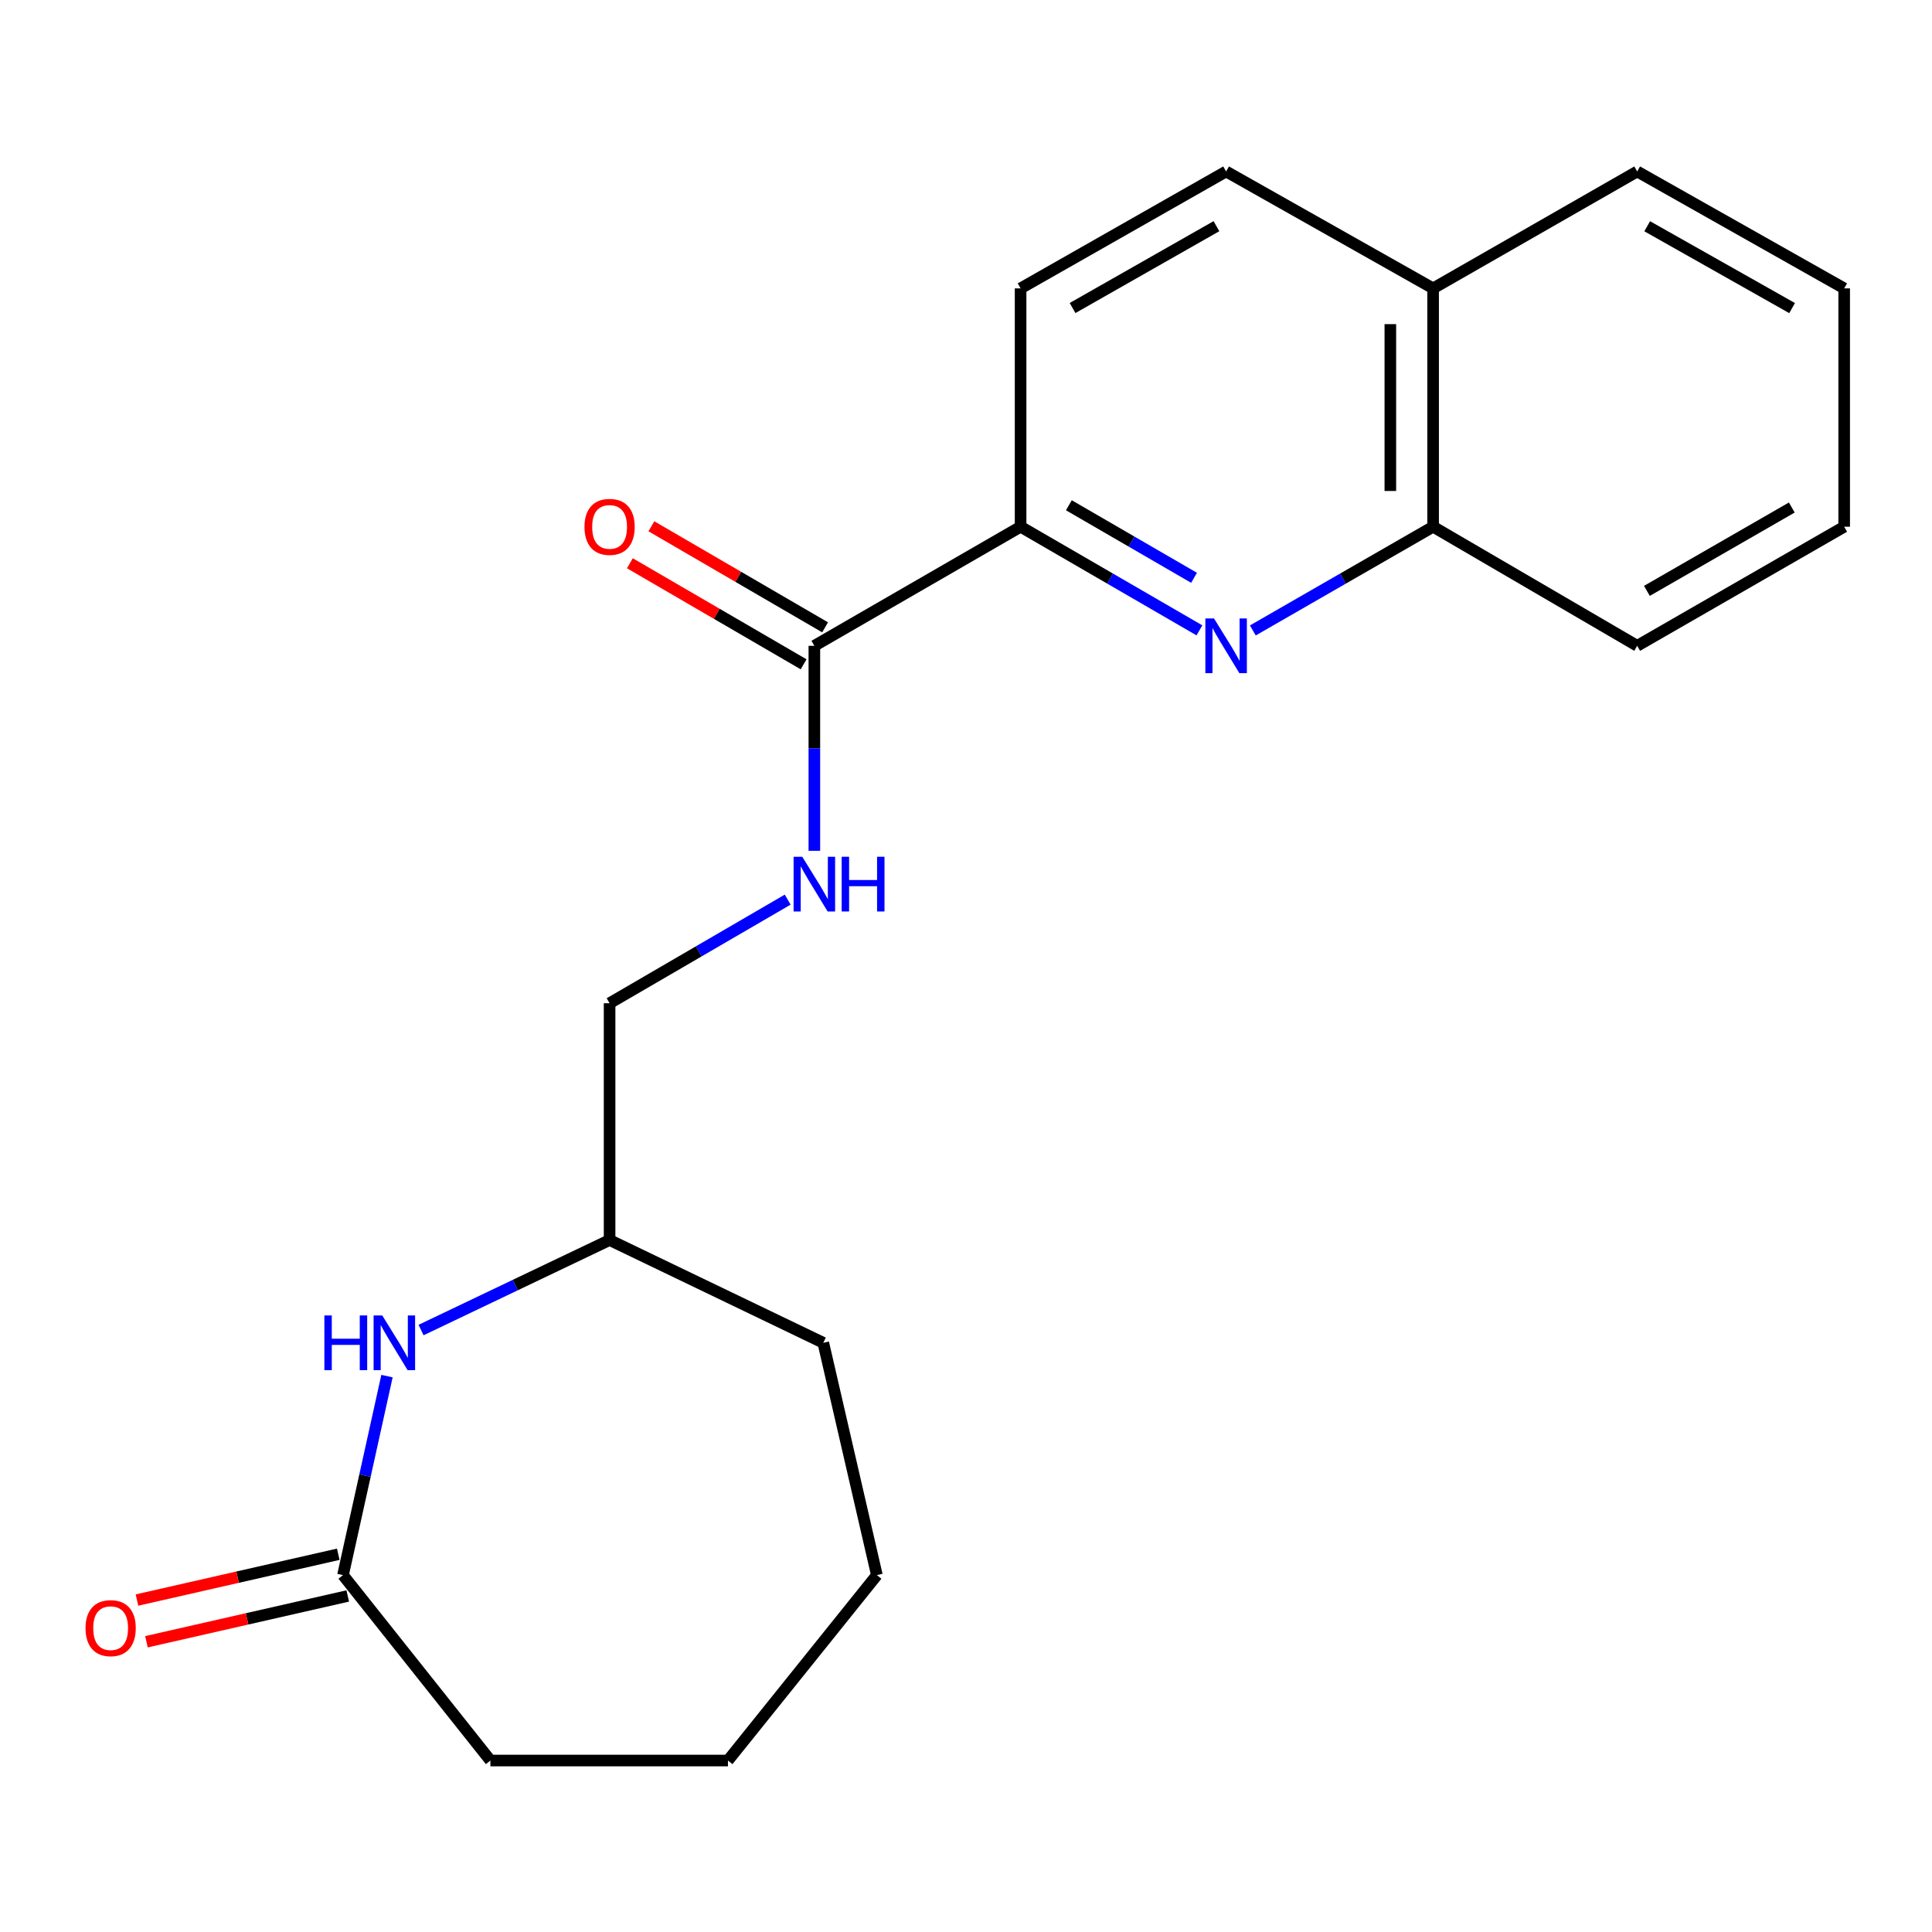 <?xml version='1.0' encoding='iso-8859-1'?>
<svg version='1.1' baseProfile='full'
              xmlns='http://www.w3.org/2000/svg'
                      xmlns:rdkit='http://www.rdkit.org/xml'
                      xmlns:xlink='http://www.w3.org/1999/xlink'
                  xml:space='preserve'
width='1000px' height='1000px' viewBox='0 0 1000 1000'>
<!-- END OF HEADER -->
<rect style='opacity:1.0;fill:#FFFFFF;stroke:none' width='1000' height='1000' x='0' y='0'> </rect>
<path class='bond-1' d='M 620.821,326.271 L 574.539,299.451' style='fill:none;fill-rule:evenodd;stroke:#0000FF;stroke-width:6px;stroke-linecap:butt;stroke-linejoin:miter;stroke-opacity:1' />
<path class='bond-1' d='M 574.539,299.451 L 528.256,272.631' style='fill:none;fill-rule:evenodd;stroke:#000000;stroke-width:6px;stroke-linecap:butt;stroke-linejoin:miter;stroke-opacity:1' />
<path class='bond-1' d='M 618.037,299.07 L 585.639,280.296' style='fill:none;fill-rule:evenodd;stroke:#0000FF;stroke-width:6px;stroke-linecap:butt;stroke-linejoin:miter;stroke-opacity:1' />
<path class='bond-1' d='M 585.639,280.296 L 553.241,261.522' style='fill:none;fill-rule:evenodd;stroke:#000000;stroke-width:6px;stroke-linecap:butt;stroke-linejoin:miter;stroke-opacity:1' />
<path class='bond-5' d='M 648.465,326.319 L 695.121,299.475' style='fill:none;fill-rule:evenodd;stroke:#0000FF;stroke-width:6px;stroke-linecap:butt;stroke-linejoin:miter;stroke-opacity:1' />
<path class='bond-5' d='M 695.121,299.475 L 741.776,272.631' style='fill:none;fill-rule:evenodd;stroke:#000000;stroke-width:6px;stroke-linecap:butt;stroke-linejoin:miter;stroke-opacity:1' />
<path class='bond-0' d='M 421.509,334.276 L 528.256,272.631' style='fill:none;fill-rule:evenodd;stroke:#000000;stroke-width:6px;stroke-linecap:butt;stroke-linejoin:miter;stroke-opacity:1' />
<path class='bond-4' d='M 421.509,334.276 L 421.509,387.324' style='fill:none;fill-rule:evenodd;stroke:#000000;stroke-width:6px;stroke-linecap:butt;stroke-linejoin:miter;stroke-opacity:1' />
<path class='bond-4' d='M 421.509,387.324 L 421.509,440.372' style='fill:none;fill-rule:evenodd;stroke:#0000FF;stroke-width:6px;stroke-linecap:butt;stroke-linejoin:miter;stroke-opacity:1' />
<path class='bond-6' d='M 427.074,324.708 L 382.114,298.557' style='fill:none;fill-rule:evenodd;stroke:#000000;stroke-width:6px;stroke-linecap:butt;stroke-linejoin:miter;stroke-opacity:1' />
<path class='bond-6' d='M 382.114,298.557 L 337.155,272.407' style='fill:none;fill-rule:evenodd;stroke:#FF0000;stroke-width:6px;stroke-linecap:butt;stroke-linejoin:miter;stroke-opacity:1' />
<path class='bond-6' d='M 415.943,343.845 L 370.983,317.694' style='fill:none;fill-rule:evenodd;stroke:#000000;stroke-width:6px;stroke-linecap:butt;stroke-linejoin:miter;stroke-opacity:1' />
<path class='bond-6' d='M 370.983,317.694 L 326.023,291.544' style='fill:none;fill-rule:evenodd;stroke:#FF0000;stroke-width:6px;stroke-linecap:butt;stroke-linejoin:miter;stroke-opacity:1' />
<path class='bond-7' d='M 528.256,272.631 L 528.256,149.267' style='fill:none;fill-rule:evenodd;stroke:#000000;stroke-width:6px;stroke-linecap:butt;stroke-linejoin:miter;stroke-opacity:1' />
<path class='bond-2' d='M 217.941,688.432 L 266.732,665.135' style='fill:none;fill-rule:evenodd;stroke:#0000FF;stroke-width:6px;stroke-linecap:butt;stroke-linejoin:miter;stroke-opacity:1' />
<path class='bond-2' d='M 266.732,665.135 L 315.524,641.838' style='fill:none;fill-rule:evenodd;stroke:#000000;stroke-width:6px;stroke-linecap:butt;stroke-linejoin:miter;stroke-opacity:1' />
<path class='bond-3' d='M 200.304,712.272 L 188.92,763.773' style='fill:none;fill-rule:evenodd;stroke:#0000FF;stroke-width:6px;stroke-linecap:butt;stroke-linejoin:miter;stroke-opacity:1' />
<path class='bond-3' d='M 188.92,763.773 L 177.535,815.274' style='fill:none;fill-rule:evenodd;stroke:#000000;stroke-width:6px;stroke-linecap:butt;stroke-linejoin:miter;stroke-opacity:1' />
<path class='bond-8' d='M 175.079,804.48 L 122.989,816.333' style='fill:none;fill-rule:evenodd;stroke:#000000;stroke-width:6px;stroke-linecap:butt;stroke-linejoin:miter;stroke-opacity:1' />
<path class='bond-8' d='M 122.989,816.333 L 70.898,828.187' style='fill:none;fill-rule:evenodd;stroke:#FF0000;stroke-width:6px;stroke-linecap:butt;stroke-linejoin:miter;stroke-opacity:1' />
<path class='bond-8' d='M 179.992,826.067 L 127.901,837.921' style='fill:none;fill-rule:evenodd;stroke:#000000;stroke-width:6px;stroke-linecap:butt;stroke-linejoin:miter;stroke-opacity:1' />
<path class='bond-8' d='M 127.901,837.921 L 75.81,849.774' style='fill:none;fill-rule:evenodd;stroke:#FF0000;stroke-width:6px;stroke-linecap:butt;stroke-linejoin:miter;stroke-opacity:1' />
<path class='bond-13' d='M 177.535,815.274 L 253.829,911.247' style='fill:none;fill-rule:evenodd;stroke:#000000;stroke-width:6px;stroke-linecap:butt;stroke-linejoin:miter;stroke-opacity:1' />
<path class='bond-12' d='M 407.703,465.647 L 361.614,492.46' style='fill:none;fill-rule:evenodd;stroke:#0000FF;stroke-width:6px;stroke-linecap:butt;stroke-linejoin:miter;stroke-opacity:1' />
<path class='bond-12' d='M 361.614,492.46 L 315.524,519.273' style='fill:none;fill-rule:evenodd;stroke:#000000;stroke-width:6px;stroke-linecap:butt;stroke-linejoin:miter;stroke-opacity:1' />
<path class='bond-9' d='M 741.776,272.631 L 741.776,149.267' style='fill:none;fill-rule:evenodd;stroke:#000000;stroke-width:6px;stroke-linecap:butt;stroke-linejoin:miter;stroke-opacity:1' />
<path class='bond-9' d='M 719.637,254.126 L 719.637,167.771' style='fill:none;fill-rule:evenodd;stroke:#000000;stroke-width:6px;stroke-linecap:butt;stroke-linejoin:miter;stroke-opacity:1' />
<path class='bond-14' d='M 741.776,272.631 L 847.404,334.276' style='fill:none;fill-rule:evenodd;stroke:#000000;stroke-width:6px;stroke-linecap:butt;stroke-linejoin:miter;stroke-opacity:1' />
<path class='bond-21' d='M 528.256,149.267 L 634.635,88.753' style='fill:none;fill-rule:evenodd;stroke:#000000;stroke-width:6px;stroke-linecap:butt;stroke-linejoin:miter;stroke-opacity:1' />
<path class='bond-21' d='M 555.16,159.433 L 629.625,117.074' style='fill:none;fill-rule:evenodd;stroke:#000000;stroke-width:6px;stroke-linecap:butt;stroke-linejoin:miter;stroke-opacity:1' />
<path class='bond-10' d='M 741.776,149.267 L 634.635,88.753' style='fill:none;fill-rule:evenodd;stroke:#000000;stroke-width:6px;stroke-linecap:butt;stroke-linejoin:miter;stroke-opacity:1' />
<path class='bond-15' d='M 741.776,149.267 L 847.404,88.753' style='fill:none;fill-rule:evenodd;stroke:#000000;stroke-width:6px;stroke-linecap:butt;stroke-linejoin:miter;stroke-opacity:1' />
<path class='bond-11' d='M 315.524,641.838 L 315.524,519.273' style='fill:none;fill-rule:evenodd;stroke:#000000;stroke-width:6px;stroke-linecap:butt;stroke-linejoin:miter;stroke-opacity:1' />
<path class='bond-16' d='M 315.524,641.838 L 426.133,695.034' style='fill:none;fill-rule:evenodd;stroke:#000000;stroke-width:6px;stroke-linecap:butt;stroke-linejoin:miter;stroke-opacity:1' />
<path class='bond-23' d='M 253.829,911.247 L 376.788,911.247' style='fill:none;fill-rule:evenodd;stroke:#000000;stroke-width:6px;stroke-linecap:butt;stroke-linejoin:miter;stroke-opacity:1' />
<path class='bond-18' d='M 847.404,334.276 L 954.545,272.631' style='fill:none;fill-rule:evenodd;stroke:#000000;stroke-width:6px;stroke-linecap:butt;stroke-linejoin:miter;stroke-opacity:1' />
<path class='bond-18' d='M 852.435,305.84 L 927.433,262.688' style='fill:none;fill-rule:evenodd;stroke:#000000;stroke-width:6px;stroke-linecap:butt;stroke-linejoin:miter;stroke-opacity:1' />
<path class='bond-22' d='M 847.404,88.753 L 954.545,149.267' style='fill:none;fill-rule:evenodd;stroke:#000000;stroke-width:6px;stroke-linecap:butt;stroke-linejoin:miter;stroke-opacity:1' />
<path class='bond-22' d='M 852.588,117.107 L 927.587,159.467' style='fill:none;fill-rule:evenodd;stroke:#000000;stroke-width:6px;stroke-linecap:butt;stroke-linejoin:miter;stroke-opacity:1' />
<path class='bond-20' d='M 426.133,695.034 L 453.869,815.274' style='fill:none;fill-rule:evenodd;stroke:#000000;stroke-width:6px;stroke-linecap:butt;stroke-linejoin:miter;stroke-opacity:1' />
<path class='bond-17' d='M 376.788,911.247 L 453.869,815.274' style='fill:none;fill-rule:evenodd;stroke:#000000;stroke-width:6px;stroke-linecap:butt;stroke-linejoin:miter;stroke-opacity:1' />
<path class='bond-19' d='M 954.545,272.631 L 954.545,149.267' style='fill:none;fill-rule:evenodd;stroke:#000000;stroke-width:6px;stroke-linecap:butt;stroke-linejoin:miter;stroke-opacity:1' />
<path  class='atom-0' d='M 628.375 320.116
L 637.655 335.116
Q 638.575 336.596, 640.055 339.276
Q 641.535 341.956, 641.615 342.116
L 641.615 320.116
L 645.375 320.116
L 645.375 348.436
L 641.495 348.436
L 631.535 332.036
Q 630.375 330.116, 629.135 327.916
Q 627.935 325.716, 627.575 325.036
L 627.575 348.436
L 623.895 348.436
L 623.895 320.116
L 628.375 320.116
' fill='#0000FF'/>
<path  class='atom-3' d='M 167.895 680.874
L 171.735 680.874
L 171.735 692.914
L 186.215 692.914
L 186.215 680.874
L 190.055 680.874
L 190.055 709.194
L 186.215 709.194
L 186.215 696.114
L 171.735 696.114
L 171.735 709.194
L 167.895 709.194
L 167.895 680.874
' fill='#0000FF'/>
<path  class='atom-3' d='M 197.855 680.874
L 207.135 695.874
Q 208.055 697.354, 209.535 700.034
Q 211.015 702.714, 211.095 702.874
L 211.095 680.874
L 214.855 680.874
L 214.855 709.194
L 210.975 709.194
L 201.015 692.794
Q 199.855 690.874, 198.615 688.674
Q 197.415 686.474, 197.055 685.794
L 197.055 709.194
L 193.375 709.194
L 193.375 680.874
L 197.855 680.874
' fill='#0000FF'/>
<path  class='atom-5' d='M 415.249 443.456
L 424.529 458.456
Q 425.449 459.936, 426.929 462.616
Q 428.409 465.296, 428.489 465.456
L 428.489 443.456
L 432.249 443.456
L 432.249 471.776
L 428.369 471.776
L 418.409 455.376
Q 417.249 453.456, 416.009 451.256
Q 414.809 449.056, 414.449 448.376
L 414.449 471.776
L 410.769 471.776
L 410.769 443.456
L 415.249 443.456
' fill='#0000FF'/>
<path  class='atom-5' d='M 435.649 443.456
L 439.489 443.456
L 439.489 455.496
L 453.969 455.496
L 453.969 443.456
L 457.809 443.456
L 457.809 471.776
L 453.969 471.776
L 453.969 458.696
L 439.489 458.696
L 439.489 471.776
L 435.649 471.776
L 435.649 443.456
' fill='#0000FF'/>
<path  class='atom-7' d='M 302.524 272.711
Q 302.524 265.911, 305.884 262.111
Q 309.244 258.311, 315.524 258.311
Q 321.804 258.311, 325.164 262.111
Q 328.524 265.911, 328.524 272.711
Q 328.524 279.591, 325.124 283.511
Q 321.724 287.391, 315.524 287.391
Q 309.284 287.391, 305.884 283.511
Q 302.524 279.631, 302.524 272.711
M 315.524 284.191
Q 319.844 284.191, 322.164 281.311
Q 324.524 278.391, 324.524 272.711
Q 324.524 267.151, 322.164 264.351
Q 319.844 261.511, 315.524 261.511
Q 311.204 261.511, 308.844 264.311
Q 306.524 267.111, 306.524 272.711
Q 306.524 278.431, 308.844 281.311
Q 311.204 284.191, 315.524 284.191
' fill='#FF0000'/>
<path  class='atom-9' d='M 44.271 842.72
Q 44.271 835.92, 47.631 832.12
Q 50.991 828.32, 57.271 828.32
Q 63.551 828.32, 66.911 832.12
Q 70.271 835.92, 70.271 842.72
Q 70.271 849.6, 66.871 853.52
Q 63.471 857.4, 57.271 857.4
Q 51.031 857.4, 47.631 853.52
Q 44.271 849.64, 44.271 842.72
M 57.271 854.2
Q 61.591 854.2, 63.911 851.32
Q 66.271 848.4, 66.271 842.72
Q 66.271 837.16, 63.911 834.36
Q 61.591 831.52, 57.271 831.52
Q 52.951 831.52, 50.591 834.32
Q 48.271 837.12, 48.271 842.72
Q 48.271 848.44, 50.591 851.32
Q 52.951 854.2, 57.271 854.2
' fill='#FF0000'/>
</svg>
